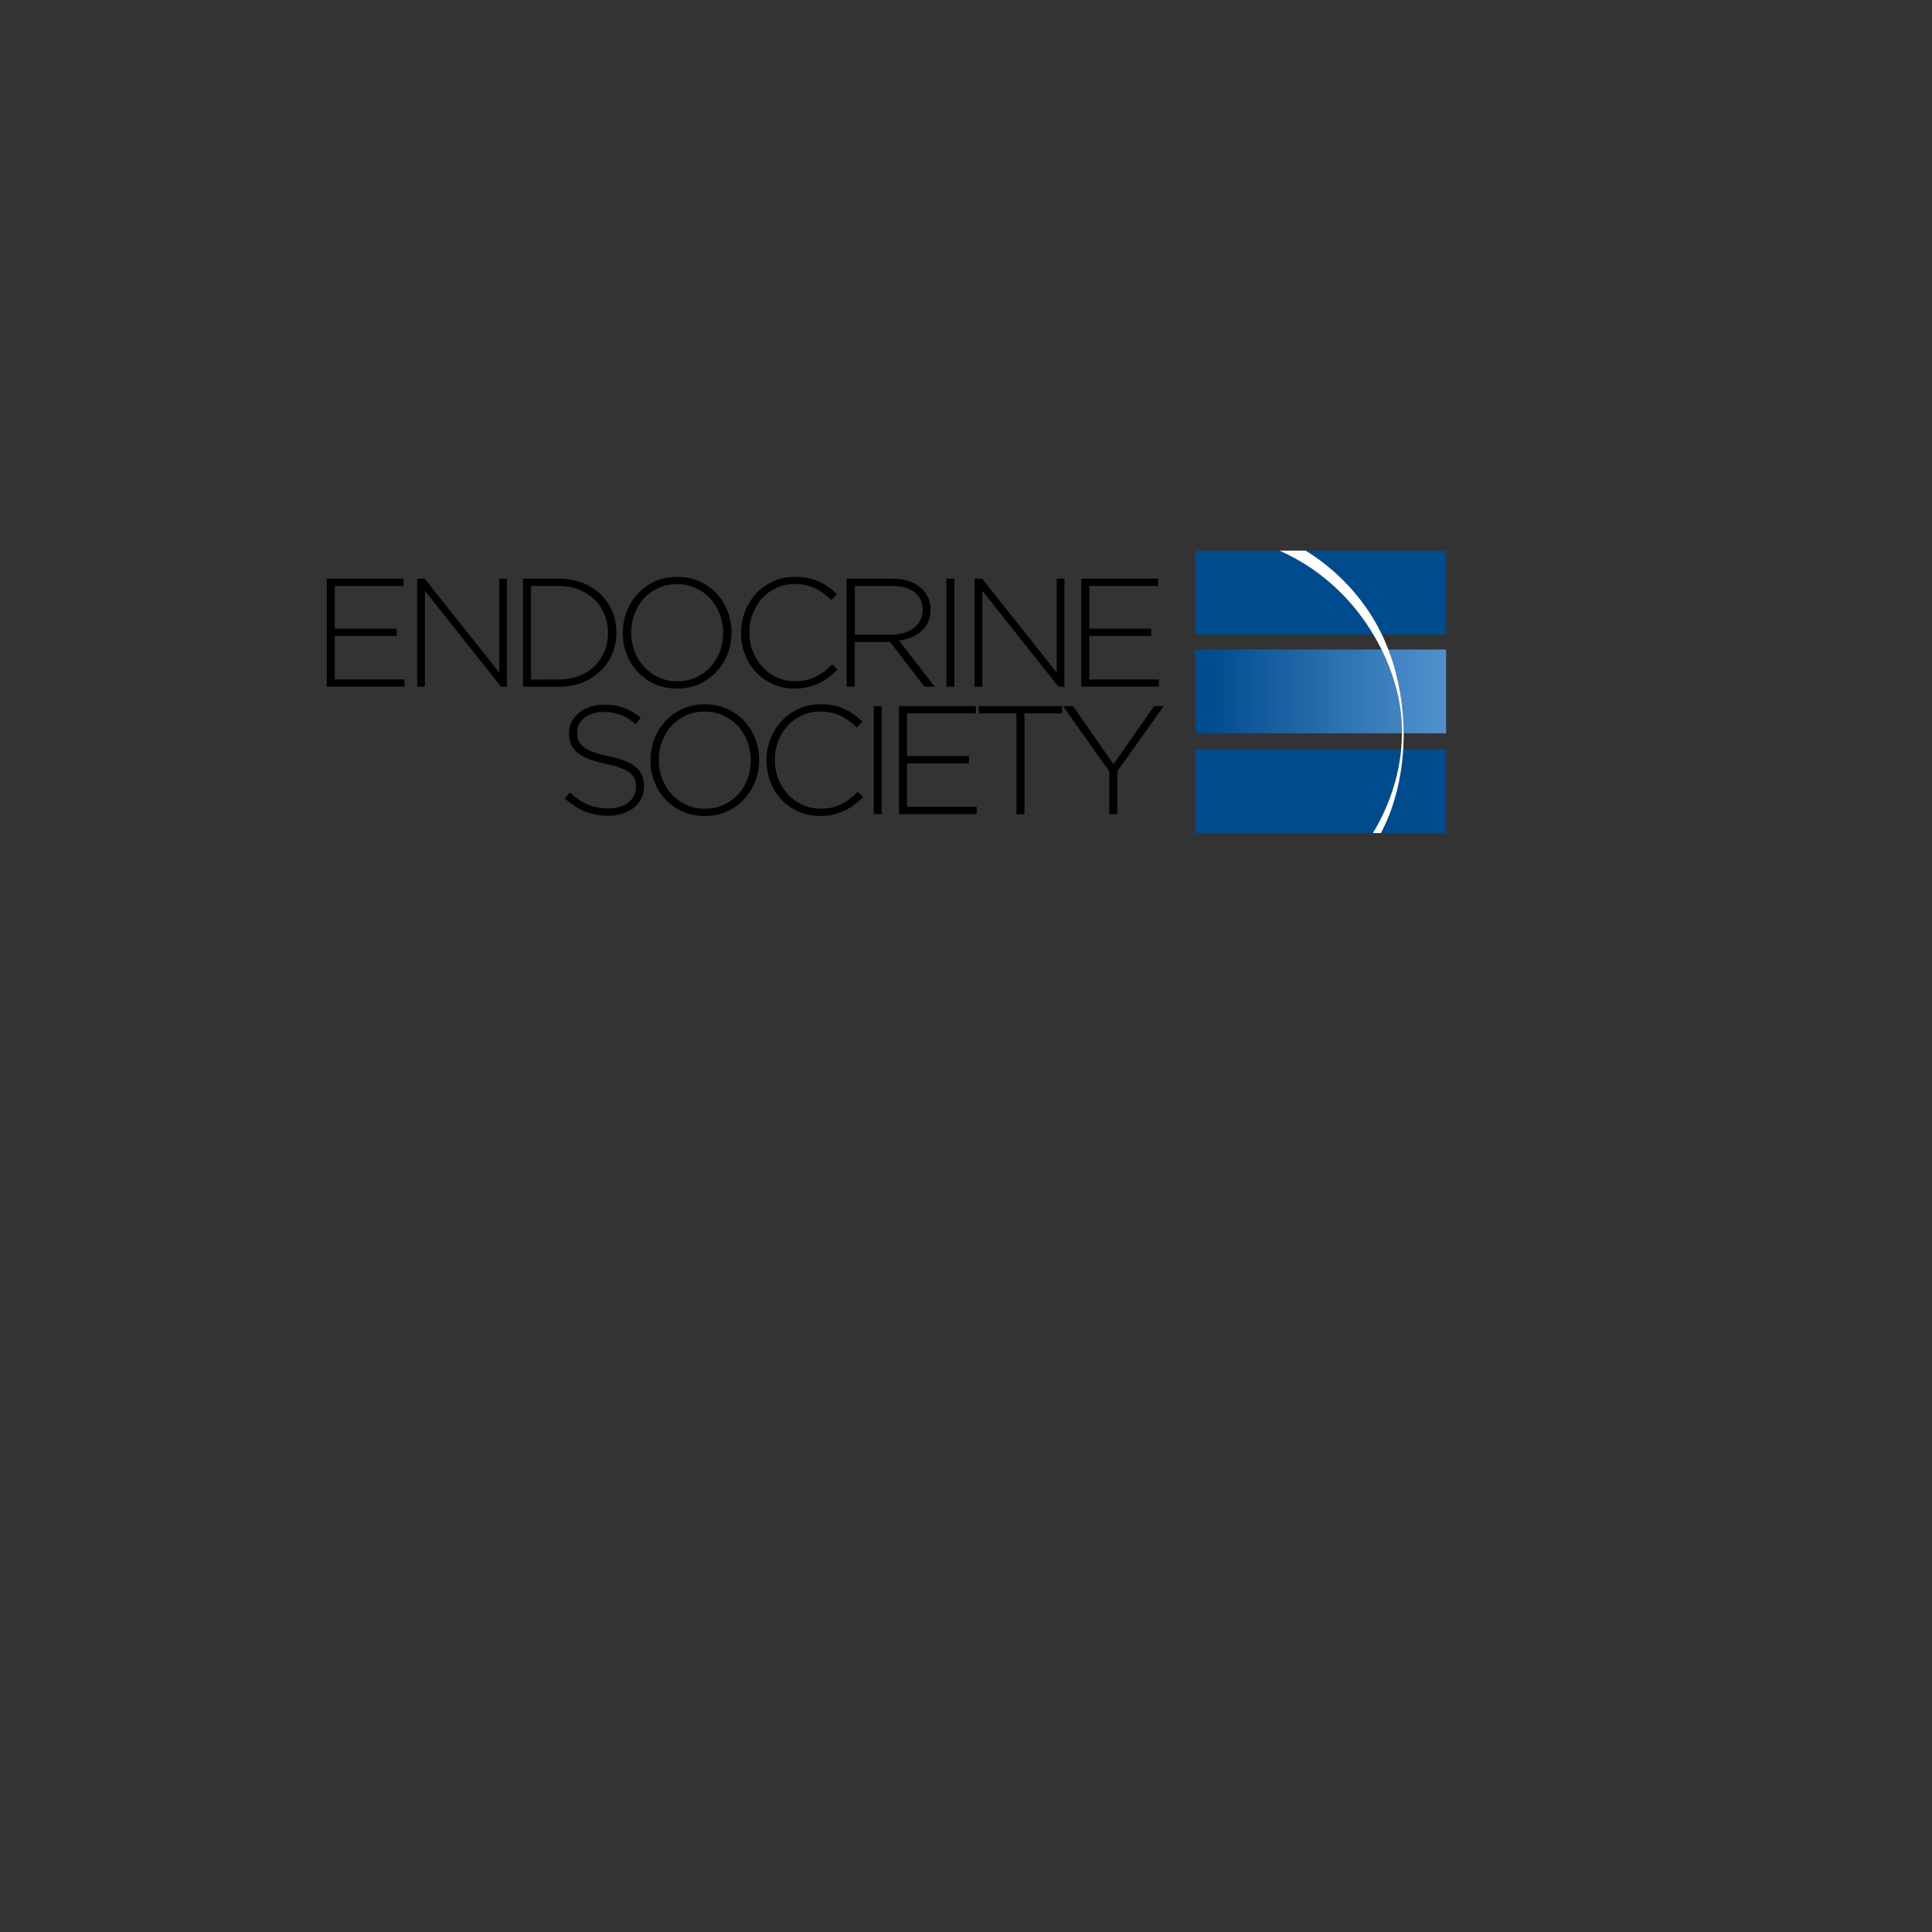 <?xml version="1.0" encoding="utf-8"?>
<!-- Generator: Adobe Illustrator 25.2.3, SVG Export Plug-In . SVG Version: 6.00 Build 0)  -->
<svg version="1.1" id="Layer_2" xmlns="http://www.w3.org/2000/svg" xmlns:xlink="http://www.w3.org/1999/xlink" x="0px" y="0px"
	 viewBox="0 0 576 576" style="enable-background:new 0 0 576 576;" xml:space="preserve">
<rect x="0" y="0" width="576" height="576" fill="#333333" stroke="none"/>
<style type="text/css">
	.Arched_x0020_Green{fill:url(#SVGID_1_);stroke:#FFFFFF;stroke-width:0.25;stroke-miterlimit:1;}
	.st0{fill:#004B8D;}
	.st1{fill:url(#SVGID_2_);}
	.st2{fill:url(#SVGID_3_);}
	.st3{fill:#FFFFFF;}
</style>
<linearGradient id="SVGID_1_" gradientUnits="userSpaceOnUse" x1="0" y1="576" x2="0.707" y2="575.293">
	<stop  offset="0" style="stop-color:#20AC4B"/>
	<stop  offset="0.983" style="stop-color:#19361A"/>
</linearGradient>
<g>
	<path d="M97.42,172.53h22.91v2.16H99.81v12.74h18.45v2.16H99.81v12.97h20.75v2.16H97.42V172.53z"/>
	<path d="M124.38,172.53h2.25l22.22,28.01v-28.01h2.3v32.2h-1.79l-22.68-28.61v28.61h-2.3V172.53z"/>
	<path d="M155.93,172.53h10.72c2.51,0,4.82,0.41,6.92,1.22c2.1,0.81,3.91,1.94,5.43,3.38c1.52,1.44,2.69,3.14,3.52,5.08
		c0.83,1.95,1.24,4.06,1.24,6.33v0.09c0,2.27-0.41,4.39-1.24,6.35c-0.83,1.96-2,3.67-3.52,5.11c-1.52,1.44-3.33,2.58-5.43,3.4
		c-2.1,0.83-4.41,1.24-6.92,1.24h-10.72V172.53z M166.65,202.57c2.24,0,4.26-0.36,6.07-1.08c1.81-0.72,3.34-1.71,4.6-2.95
		c1.26-1.25,2.23-2.71,2.92-4.38c0.69-1.68,1.03-3.48,1.03-5.42v-0.09c0-1.91-0.34-3.71-1.03-5.4c-0.69-1.69-1.66-3.17-2.92-4.43
		c-1.26-1.26-2.79-2.26-4.6-3c-1.81-0.74-3.83-1.11-6.07-1.11h-8.33v27.88H166.65z"/>
	<path d="M201.84,205.28c-2.45,0-4.67-0.45-6.65-1.36c-1.98-0.9-3.67-2.12-5.08-3.63c-1.41-1.52-2.5-3.27-3.27-5.27
		c-0.77-1.99-1.15-4.09-1.15-6.3v-0.09c0-2.21,0.39-4.32,1.17-6.32c0.78-2.01,1.88-3.78,3.29-5.31c1.41-1.53,3.11-2.75,5.11-3.66
		c1.99-0.9,4.22-1.36,6.67-1.36c2.42,0,4.63,0.45,6.62,1.36c1.99,0.9,3.69,2.12,5.11,3.63c1.41,1.52,2.5,3.27,3.27,5.27
		c0.77,1.99,1.15,4.09,1.15,6.3c0.03,0.03,0.03,0.06,0,0.09c0,2.21-0.39,4.32-1.17,6.33c-0.78,2.01-1.88,3.78-3.29,5.31
		c-1.41,1.53-3.12,2.75-5.13,3.66C206.48,204.83,204.26,205.28,201.84,205.28z M201.93,203.12c1.99,0,3.83-0.38,5.5-1.13
		c1.67-0.75,3.11-1.78,4.32-3.08c1.21-1.3,2.15-2.83,2.83-4.58c0.67-1.75,1.01-3.62,1.01-5.61v-0.09c0-1.99-0.34-3.87-1.03-5.63
		c-0.69-1.76-1.64-3.3-2.85-4.6c-1.21-1.3-2.66-2.34-4.35-3.11c-1.69-0.77-3.53-1.15-5.52-1.15c-1.99,0-3.83,0.38-5.5,1.13
		c-1.67,0.75-3.11,1.78-4.32,3.08c-1.21,1.3-2.15,2.83-2.83,4.58c-0.67,1.75-1.01,3.62-1.01,5.61v0.09c0,1.99,0.35,3.87,1.04,5.64
		c0.69,1.76,1.64,3.3,2.85,4.6c1.21,1.3,2.66,2.34,4.35,3.11C198.1,202.74,199.94,203.12,201.93,203.12z"/>
	<path d="M236.94,205.28c-2.3,0-4.43-0.43-6.39-1.29c-1.96-0.86-3.66-2.03-5.08-3.52c-1.43-1.49-2.54-3.24-3.33-5.27
		c-0.8-2.02-1.2-4.19-1.2-6.49v-0.09c0-2.27,0.41-4.42,1.22-6.44c0.81-2.02,1.93-3.79,3.36-5.31c1.43-1.52,3.12-2.71,5.08-3.59
		c1.96-0.87,4.11-1.31,6.44-1.31c1.44,0,2.74,0.12,3.91,0.37c1.16,0.25,2.25,0.6,3.24,1.06c1,0.46,1.93,1,2.81,1.63
		c0.87,0.63,1.73,1.33,2.55,2.09l-1.7,1.75c-0.71-0.67-1.44-1.3-2.21-1.89c-0.77-0.58-1.59-1.08-2.46-1.5
		c-0.87-0.41-1.83-0.74-2.85-0.99c-1.03-0.25-2.14-0.37-3.34-0.37c-1.93,0-3.73,0.37-5.38,1.1c-1.66,0.74-3.09,1.76-4.3,3.06
		c-1.21,1.3-2.16,2.83-2.85,4.58c-0.69,1.75-1.04,3.63-1.04,5.66v0.09c0,2.02,0.35,3.92,1.06,5.68c0.71,1.76,1.66,3.3,2.88,4.6
		c1.21,1.3,2.65,2.33,4.3,3.08c1.66,0.75,3.45,1.13,5.38,1.13c2.33,0,4.35-0.43,6.07-1.29c1.72-0.86,3.39-2.1,5.01-3.73l1.61,1.56
		c-0.86,0.83-1.74,1.59-2.65,2.28c-0.9,0.69-1.87,1.28-2.9,1.77c-1.03,0.49-2.14,0.87-3.34,1.15
		C239.65,205.14,238.35,205.28,236.94,205.28z"/>
	<path d="M252.44,172.53h13.52c1.99,0,3.76,0.28,5.29,0.85c1.53,0.57,2.79,1.34,3.77,2.32c0.77,0.77,1.36,1.66,1.79,2.69
		c0.43,1.03,0.64,2.12,0.64,3.29v0.09c0,1.35-0.24,2.55-0.71,3.61c-0.48,1.06-1.14,1.97-1.98,2.74c-0.84,0.77-1.84,1.39-2.99,1.86
		c-1.15,0.48-2.4,0.81-3.75,0.99l10.63,13.75h-3.04l-10.26-13.34h-0.09h-10.44v13.34h-2.39V172.53z M265.69,189.23
		c1.35,0,2.6-0.17,3.75-0.51c1.15-0.34,2.14-0.82,2.97-1.45c0.83-0.63,1.48-1.4,1.96-2.31c0.48-0.91,0.71-1.95,0.71-3.12v-0.09
		c0-2.18-0.81-3.91-2.41-5.17c-1.61-1.26-3.89-1.89-6.83-1.89h-10.99v14.54H265.69z"/>
	<path d="M282.16,172.53h2.39v32.2h-2.39V172.53z"/>
	<path d="M290.57,172.53h2.25l22.22,28.01v-28.01h2.3v32.2h-1.79l-22.68-28.61v28.61h-2.3V172.53z"/>
	<path d="M322.36,172.53h22.91v2.16h-20.52v12.74h18.45v2.16h-18.45v12.97h20.75v2.16h-23.14V172.53z"/>
	<path d="M181.33,243.19c-2.58,0-4.9-0.43-6.97-1.29c-2.07-0.86-4.07-2.15-6-3.86l1.56-1.79c0.89,0.83,1.77,1.54,2.65,2.14
		c0.87,0.6,1.77,1.09,2.69,1.47c0.92,0.38,1.89,0.67,2.9,0.87c1.01,0.2,2.12,0.3,3.31,0.3c1.2,0,2.3-0.16,3.31-0.48
		c1.01-0.32,1.87-0.77,2.58-1.33c0.71-0.57,1.26-1.24,1.66-2.02c0.4-0.78,0.6-1.63,0.6-2.55v-0.09c0-0.86-0.13-1.62-0.39-2.3
		c-0.26-0.67-0.74-1.29-1.43-1.84c-0.69-0.55-1.62-1.05-2.78-1.5c-1.17-0.44-2.67-0.85-4.51-1.22c-1.93-0.4-3.59-0.87-4.97-1.4
		c-1.38-0.54-2.51-1.16-3.38-1.89c-0.87-0.72-1.51-1.56-1.91-2.51c-0.4-0.95-0.6-2.04-0.6-3.27v-0.09c0-1.2,0.26-2.31,0.78-3.33
		c0.52-1.03,1.24-1.92,2.16-2.69c0.92-0.77,2.01-1.36,3.27-1.79c1.26-0.43,2.64-0.64,4.14-0.64c2.33,0,4.35,0.32,6.05,0.97
		c1.7,0.64,3.37,1.63,4.99,2.94l-1.52,1.89c-1.53-1.32-3.07-2.25-4.62-2.81c-1.55-0.55-3.21-0.83-4.99-0.83
		c-1.2,0-2.28,0.16-3.24,0.48c-0.97,0.32-1.79,0.76-2.48,1.31c-0.69,0.55-1.22,1.2-1.59,1.93c-0.37,0.74-0.55,1.52-0.55,2.35v0.09
		c0,0.86,0.13,1.63,0.39,2.32c0.26,0.69,0.74,1.32,1.43,1.89c0.69,0.57,1.65,1.08,2.88,1.54c1.23,0.46,2.79,0.89,4.69,1.29
		c3.74,0.77,6.44,1.85,8.1,3.24c1.66,1.4,2.48,3.27,2.48,5.64v0.09c0,1.29-0.27,2.48-0.8,3.57c-0.54,1.09-1.27,2.02-2.21,2.78
		c-0.94,0.77-2.06,1.36-3.36,1.79C184.32,242.97,182.89,243.19,181.33,243.19z"/>
	<path d="M210.08,243.28c-2.45,0-4.67-0.45-6.65-1.36c-1.98-0.9-3.67-2.12-5.08-3.63c-1.41-1.52-2.5-3.27-3.27-5.27
		c-0.77-1.99-1.15-4.09-1.15-6.3v-0.09c0-2.21,0.39-4.32,1.17-6.32c0.78-2.01,1.88-3.78,3.29-5.31c1.41-1.53,3.11-2.75,5.11-3.66
		c1.99-0.9,4.22-1.36,6.67-1.36c2.42,0,4.63,0.45,6.62,1.36c1.99,0.9,3.69,2.12,5.11,3.63c1.41,1.52,2.5,3.27,3.27,5.27
		c0.77,1.99,1.15,4.09,1.15,6.3c0.03,0.03,0.03,0.06,0,0.09c0,2.21-0.39,4.32-1.17,6.33c-0.78,2.01-1.88,3.78-3.29,5.31
		c-1.41,1.53-3.12,2.75-5.13,3.66C214.71,242.83,212.5,243.28,210.08,243.28z M210.17,241.12c1.99,0,3.83-0.38,5.5-1.13
		c1.67-0.75,3.11-1.78,4.32-3.08c1.21-1.3,2.15-2.83,2.83-4.58c0.67-1.75,1.01-3.62,1.01-5.61v-0.09c0-1.99-0.34-3.87-1.03-5.63
		c-0.69-1.76-1.64-3.3-2.85-4.6c-1.21-1.3-2.66-2.34-4.35-3.11c-1.69-0.77-3.53-1.15-5.52-1.15c-1.99,0-3.83,0.38-5.5,1.13
		c-1.67,0.75-3.11,1.78-4.32,3.08c-1.21,1.3-2.15,2.83-2.83,4.58c-0.67,1.75-1.01,3.62-1.01,5.61v0.09c0,1.99,0.35,3.87,1.04,5.64
		c0.69,1.76,1.64,3.3,2.85,4.6c1.21,1.3,2.66,2.34,4.35,3.11C206.33,240.74,208.17,241.12,210.17,241.12z"/>
	<path d="M244.53,243.28c-2.3,0-4.43-0.43-6.39-1.29c-1.96-0.86-3.66-2.03-5.08-3.52c-1.43-1.49-2.54-3.24-3.33-5.27
		c-0.8-2.02-1.2-4.19-1.2-6.49v-0.09c0-2.27,0.41-4.42,1.22-6.44c0.81-2.02,1.93-3.79,3.36-5.31c1.43-1.52,3.12-2.71,5.08-3.59
		c1.96-0.87,4.11-1.31,6.44-1.31c1.44,0,2.74,0.12,3.91,0.37c1.17,0.25,2.25,0.6,3.24,1.06c1,0.46,1.93,1,2.81,1.63
		c0.87,0.63,1.73,1.33,2.55,2.09l-1.7,1.75c-0.71-0.67-1.44-1.3-2.21-1.89c-0.77-0.58-1.59-1.08-2.46-1.5
		c-0.87-0.41-1.83-0.74-2.85-0.99c-1.03-0.25-2.14-0.37-3.33-0.37c-1.93,0-3.73,0.37-5.38,1.1c-1.66,0.74-3.09,1.76-4.3,3.06
		c-1.21,1.3-2.16,2.83-2.85,4.58c-0.69,1.75-1.04,3.63-1.04,5.66v0.09c0,2.02,0.35,3.92,1.06,5.68c0.71,1.76,1.66,3.3,2.88,4.6
		c1.21,1.3,2.65,2.33,4.3,3.08c1.66,0.75,3.45,1.13,5.38,1.13c2.33,0,4.35-0.43,6.07-1.29c1.72-0.86,3.39-2.1,5.01-3.73l1.61,1.56
		c-0.86,0.83-1.74,1.59-2.64,2.28c-0.9,0.69-1.87,1.28-2.9,1.77c-1.03,0.49-2.14,0.87-3.33,1.15
		C247.24,243.14,245.94,243.28,244.53,243.28z"/>
	<path d="M260.49,210.53h2.39v32.2h-2.39V210.53z"/>
	<path d="M268.03,210.53h22.91v2.16h-20.52v12.74h18.45v2.16h-18.45v12.97h20.75v2.16h-23.14V210.53z"/>
	<path d="M303.04,212.69h-11.22v-2.16h24.84v2.16h-11.22v30.04h-2.39V212.69z"/>
	<path d="M330.73,229.99l-13.8-19.46h2.99l12.05,17.3l12.1-17.3h2.85l-13.8,19.41v12.79h-2.39V229.99z"/>
</g>
<path class="st0" d="M399.74,176.69c-5.23-5.21-11.39-9.5-18.23-12.5h-25.1v12.5v12.5h53.05
	C406.74,184.64,403.49,180.43,399.74,176.69z"/>
<path class="st0" d="M389.31,164.19c5.44,3.37,10.37,7.57,14.54,12.5c3.19,3.76,5.94,7.94,8.15,12.5h19.15v-12.5v-12.5H389.31z"/>
<linearGradient id="SVGID_2_" gradientUnits="userSpaceOnUse" x1="356.406" y1="206.141" x2="431.146" y2="206.141">
	<stop  offset="0.043" style="stop-color:#004B8D"/>
	<stop  offset="1" style="stop-color:#5091CD"/>
</linearGradient>
<path class="st1" d="M416.51,206.14c-0.16-0.66-0.34-1.32-0.53-1.98c-1.05-3.63-2.43-7.15-4.09-10.52h-55.48v12.5v12.5h61.57
	C418,214.48,417.53,210.29,416.51,206.14z"/>
<linearGradient id="SVGID_3_" gradientUnits="userSpaceOnUse" x1="337.702" y1="206.141" x2="431.147" y2="206.141">
	<stop  offset="0.043" style="stop-color:#004B8D"/>
	<stop  offset="1" style="stop-color:#5091CD"/>
</linearGradient>
<path class="st2" d="M413.92,193.64c0.07,0.19,0.15,0.37,0.23,0.56c1.42,3.79,2.49,7.81,3.22,11.94c0.72,4.09,1.1,8.3,1.12,12.5
	h12.66v-12.5v-12.5H413.92z"/>
<path class="st0" d="M356.41,223.36v12.5v12.5h52.91c2.39-3.96,4.34-8.15,5.78-12.5c1.34-4.06,2.24-8.25,2.64-12.5H356.41z"/>
<path class="st0" d="M418.34,223.36c-0.26,4.25-0.89,8.45-1.91,12.5c-0.62,2.46-1.37,4.86-2.29,7.18c-0.72,1.82-1.54,3.58-2.42,5.32
	h19.42v-12.5v-12.5H418.34z"/>
<path class="st3" d="M417.37,206.14c-0.73-4.13-1.81-8.15-3.22-11.94c-0.07-0.19-0.15-0.37-0.23-0.56c-0.58-1.52-1.22-3-1.92-4.45
	c-2.2-4.56-4.96-8.74-8.15-12.5c-4.18-4.93-9.1-9.13-14.54-12.5h-7.8c6.84,3,13,7.29,18.23,12.5c3.74,3.73,7,7.95,9.71,12.5
	c0.87,1.45,1.69,2.93,2.44,4.45c1.66,3.37,3.05,6.89,4.09,10.52c0.19,0.66,0.37,1.32,0.53,1.98c1.02,4.15,1.48,8.34,1.46,12.5
	c-0.01,1.58-0.09,3.15-0.23,4.72c-0.4,4.25-1.3,8.44-2.64,12.5c-1.44,4.35-3.39,8.54-5.78,12.5h2.41c0.88-1.74,1.7-3.51,2.42-5.32
	c0.91-2.31,1.66-4.72,2.29-7.18c1.02-4.05,1.66-8.25,1.91-12.5c0.09-1.57,0.15-3.14,0.15-4.72
	C418.47,214.44,418.09,210.23,417.37,206.14z"/>
</svg>
